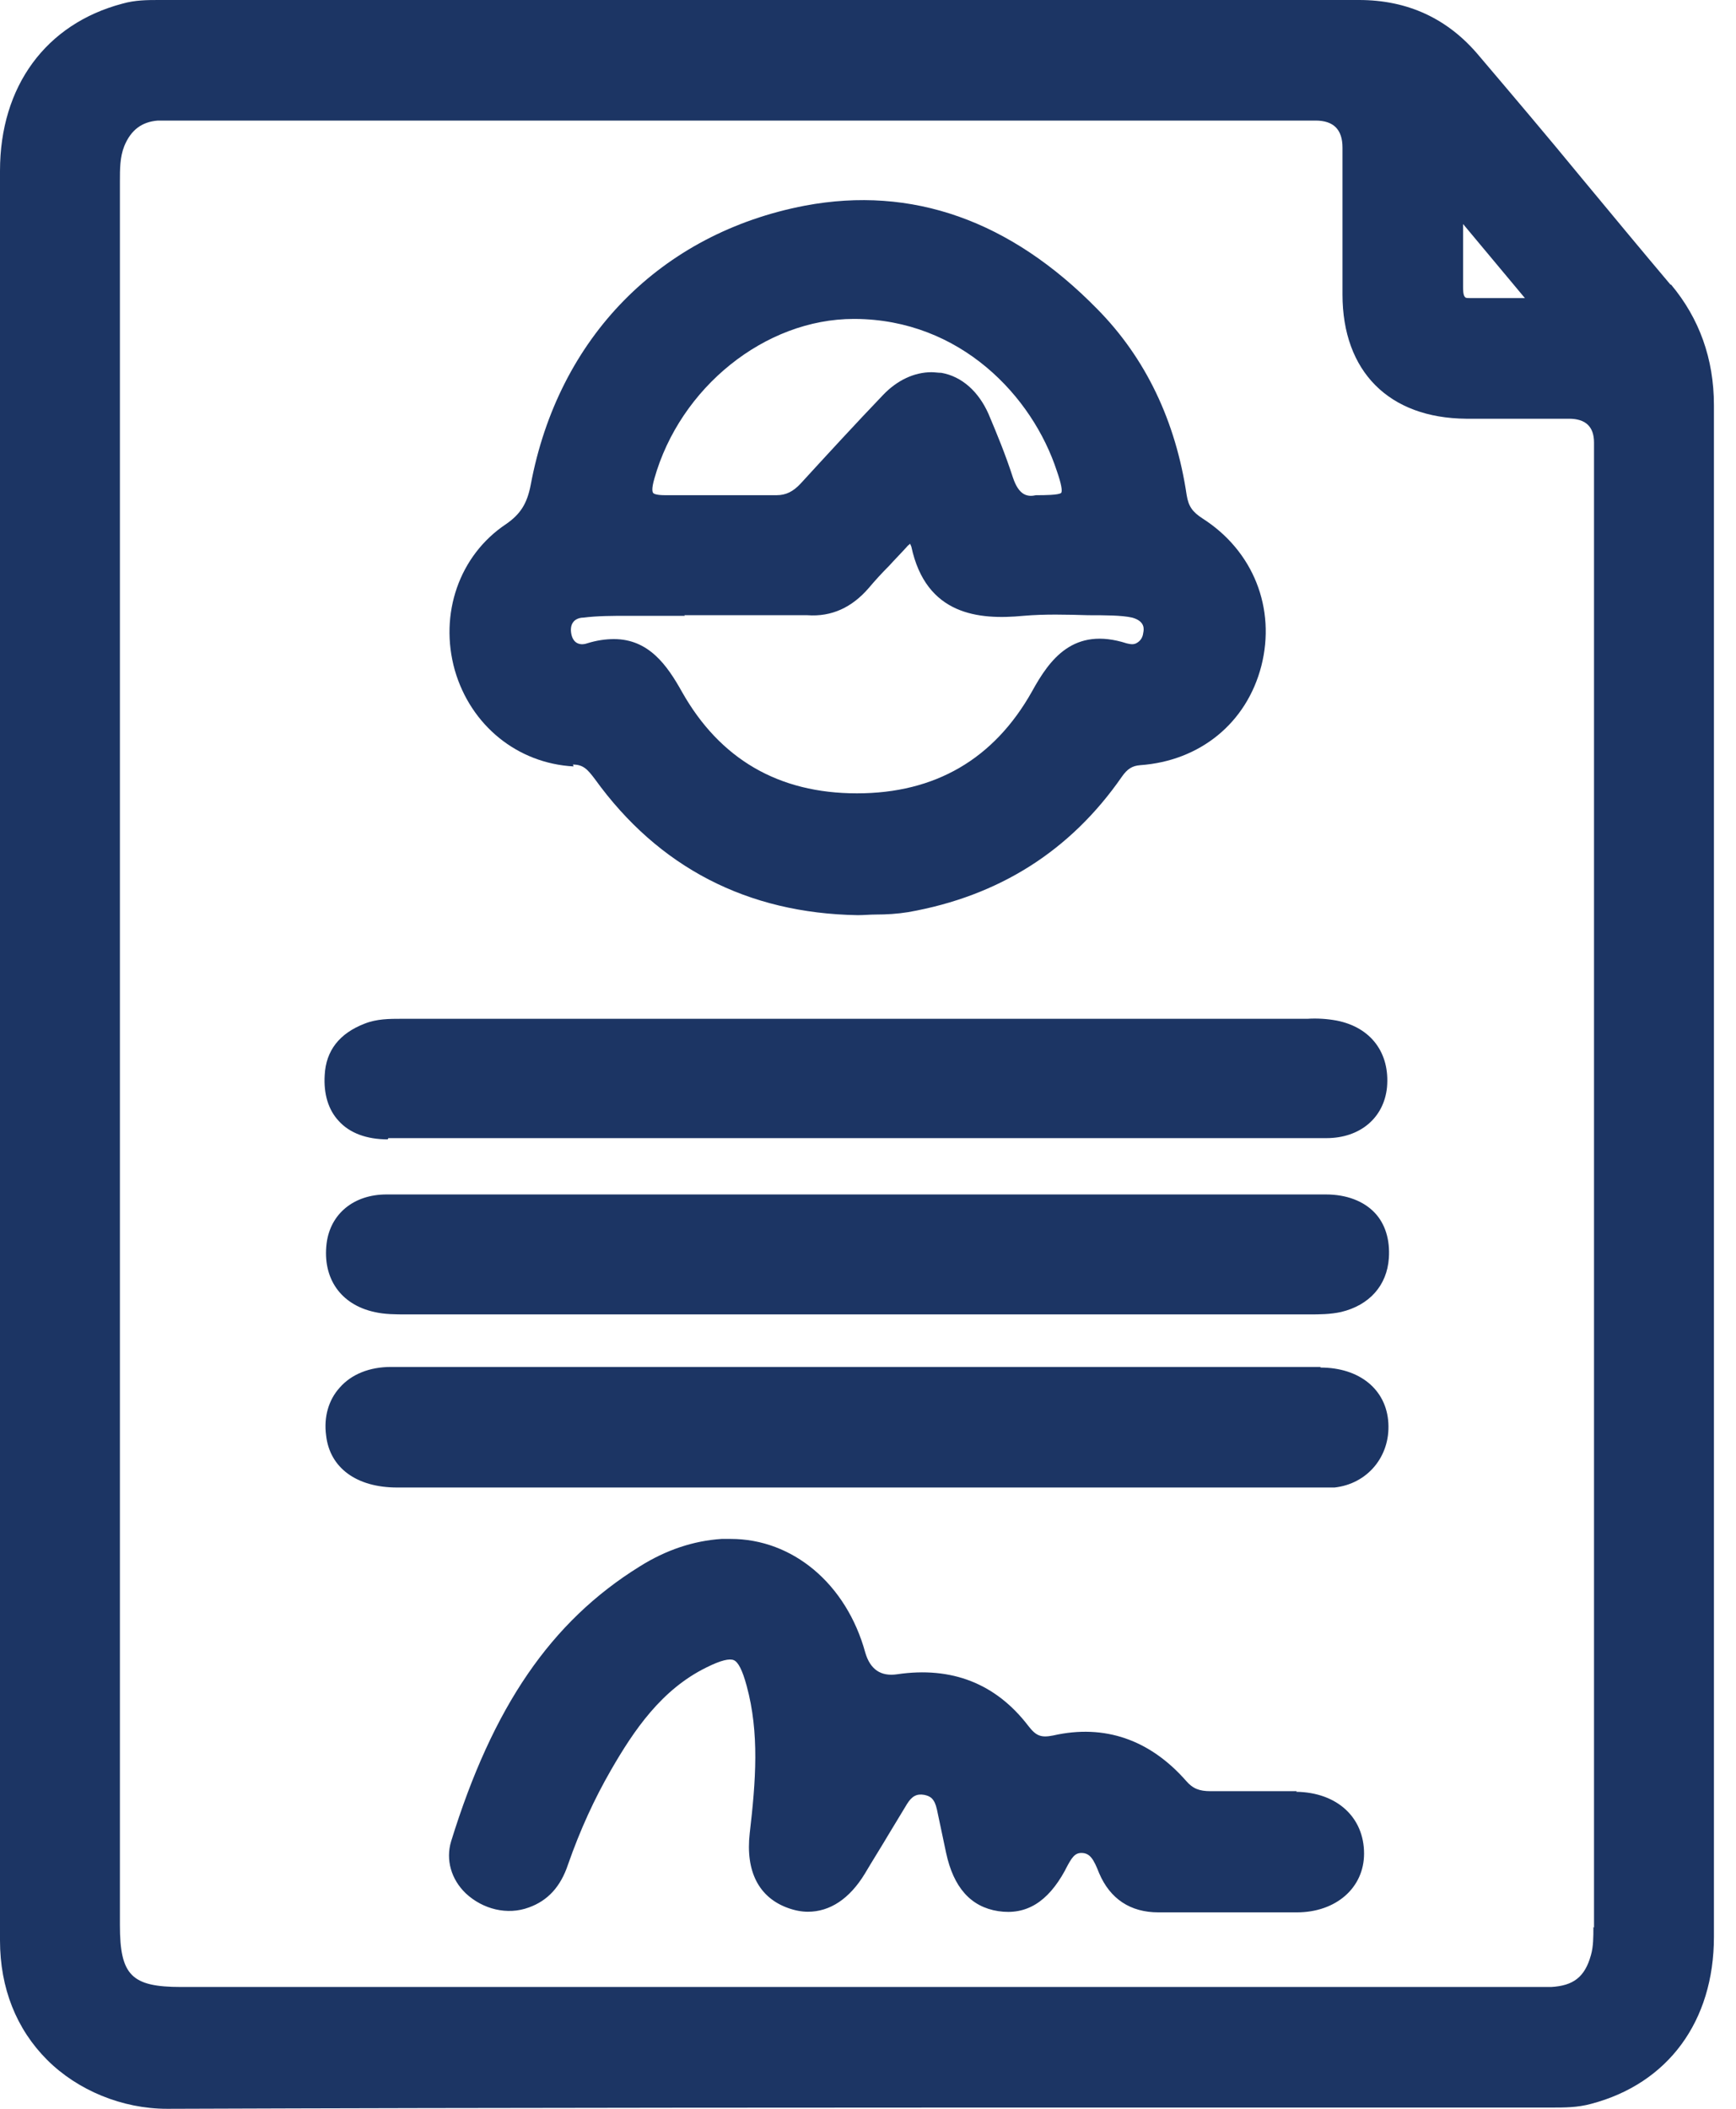 <svg width="28" height="34" viewBox="0 0 28 34" fill="none" xmlns="http://www.w3.org/2000/svg">
<g clip-path="url(#clip0_9748_860)">
<path d="M26.943 4.589C26.46 4.017 25.986 3.444 25.503 2.862C24.96 2.201 24.407 1.549 23.854 0.898C23.351 0.296 22.7 0 21.92 0C16.758 0 11.597 0 6.435 0H2.566C2.379 0 2.181 0 1.974 0.059C0.74 0.385 0 1.392 0 2.754C0 6.307 0 9.86 0 13.412V25.049C0 27.131 0 29.203 0 31.286C0 32.056 0.266 32.717 0.76 33.211C1.253 33.704 1.974 34 2.694 34H2.704C8.182 33.98 13.748 33.98 19.137 33.98C21.081 33.98 23.015 33.98 24.96 33.98H25.029C25.236 33.98 25.443 33.98 25.66 33.921C26.904 33.595 27.644 32.589 27.644 31.227C27.644 22.996 27.644 14.765 27.644 6.534C27.644 5.783 27.407 5.132 26.953 4.589H26.943ZM25.7 31.069C25.7 31.227 25.7 31.385 25.66 31.523C25.562 31.878 25.374 32.016 25.019 32.036C24.95 32.036 24.871 32.036 24.802 32.036H2.921C2.122 32.036 1.934 31.849 1.934 31.039V2.921C1.934 2.724 1.934 2.536 2.003 2.359C2.112 2.092 2.29 1.964 2.546 1.944C2.655 1.944 2.773 1.944 2.882 1.944H21.219C21.509 1.944 21.653 2.089 21.653 2.379V3.168C21.653 3.691 21.653 4.224 21.653 4.747C21.653 5.991 22.404 6.741 23.647 6.751C23.992 6.751 24.338 6.751 24.683 6.751H25.305C25.575 6.751 25.71 6.879 25.71 7.136V30.97V31.079L25.7 31.069ZM23.598 3.721V3.612L24.595 4.806C24.269 4.806 23.983 4.806 23.706 4.806C23.667 4.806 23.637 4.806 23.627 4.787C23.598 4.757 23.598 4.668 23.598 4.619C23.598 4.333 23.598 4.046 23.598 3.711V3.721Z" fill="#1C3564"/>
<path d="M9.241 12.327C9.409 12.327 9.478 12.406 9.597 12.564C10.623 13.985 12.054 14.725 13.831 14.755H13.84C13.939 14.755 14.028 14.745 14.127 14.745C14.294 14.745 14.472 14.735 14.65 14.706C16.11 14.449 17.265 13.719 18.094 12.524C18.183 12.396 18.262 12.347 18.39 12.337C19.357 12.268 20.107 11.656 20.344 10.738C20.581 9.81 20.216 8.883 19.397 8.36C19.229 8.251 19.17 8.162 19.14 7.984C18.963 6.79 18.479 5.774 17.699 4.984C16.298 3.553 14.709 2.991 12.982 3.316C10.662 3.76 9.004 5.438 8.56 7.817C8.501 8.123 8.392 8.29 8.165 8.448C7.406 8.952 7.08 9.899 7.336 10.807C7.593 11.695 8.343 12.307 9.251 12.357L9.241 12.327ZM16.742 7.984H16.712C16.574 8.014 16.436 7.994 16.337 7.698C16.219 7.333 16.081 6.998 15.943 6.672C15.785 6.317 15.518 6.07 15.183 6.011C15.133 6.011 15.074 6.001 15.025 6.001C14.748 6.001 14.472 6.129 14.245 6.366C13.791 6.84 13.357 7.313 12.913 7.797C12.794 7.925 12.676 7.984 12.528 7.984C11.827 7.984 11.245 7.984 10.722 7.984C10.574 7.984 10.534 7.955 10.534 7.945C10.524 7.935 10.505 7.886 10.554 7.718C10.968 6.247 12.34 5.142 13.771 5.142H13.791C15.489 5.152 16.653 6.386 17.048 7.6C17.117 7.797 17.137 7.915 17.117 7.945C17.087 7.984 16.821 7.984 16.742 7.984ZM11.037 9.919H11.373C11.531 9.919 11.679 9.919 11.837 9.919C12.232 9.919 12.626 9.919 13.021 9.919C13.416 9.948 13.742 9.791 14.008 9.485C14.117 9.356 14.225 9.238 14.344 9.119C14.432 9.021 14.531 8.922 14.62 8.823C14.65 8.784 14.679 8.774 14.679 8.764C14.679 8.764 14.689 8.794 14.699 8.813C14.936 9.919 15.785 9.998 16.505 9.929C16.851 9.899 17.206 9.909 17.551 9.919C17.808 9.919 18.094 9.919 18.262 9.958C18.479 10.018 18.449 10.156 18.439 10.205C18.43 10.284 18.39 10.333 18.341 10.363C18.282 10.402 18.222 10.383 18.173 10.373C17.314 10.097 16.93 10.63 16.643 11.152C16.031 12.238 15.084 12.791 13.821 12.791C12.557 12.791 11.61 12.238 10.998 11.152C10.761 10.728 10.465 10.304 9.902 10.304C9.774 10.304 9.626 10.323 9.468 10.373C9.409 10.393 9.35 10.393 9.3 10.363C9.251 10.333 9.222 10.274 9.212 10.205C9.202 10.136 9.212 10.077 9.241 10.037C9.271 9.988 9.34 9.958 9.409 9.958C9.636 9.929 9.883 9.929 10.11 9.929H10.297C10.544 9.929 10.801 9.929 11.047 9.929L11.037 9.919Z" fill="#1C3564"/>
<path d="M20.916 28.879C20.452 28.879 19.988 28.879 19.524 28.879C19.346 28.879 19.238 28.839 19.129 28.711C18.547 28.05 17.817 27.793 16.987 27.981C16.79 28.02 16.711 27.99 16.583 27.823C16.06 27.142 15.349 26.865 14.471 26.994C14.208 27.033 14.037 26.918 13.957 26.648C13.652 25.533 12.783 24.812 11.786 24.812C11.737 24.812 11.688 24.812 11.638 24.812C11.184 24.842 10.74 24.99 10.316 25.257C8.885 26.145 7.947 27.517 7.276 29.688C7.187 29.984 7.276 30.3 7.513 30.527C7.789 30.784 8.184 30.882 8.529 30.754C8.835 30.645 9.043 30.418 9.161 30.063C9.358 29.5 9.585 29.007 9.852 28.543C10.227 27.892 10.671 27.24 11.392 26.885C11.628 26.767 11.767 26.737 11.836 26.767C11.905 26.796 11.974 26.924 12.043 27.181C12.25 27.941 12.191 28.711 12.092 29.56C12.023 30.172 12.24 30.596 12.714 30.764C12.823 30.803 12.931 30.823 13.03 30.823C13.385 30.823 13.701 30.616 13.948 30.211C14.076 29.994 14.214 29.777 14.342 29.56L14.629 29.086C14.708 28.958 14.787 28.918 14.905 28.938C15.004 28.958 15.073 28.997 15.112 29.175L15.26 29.875C15.379 30.428 15.655 30.744 16.099 30.813C16.553 30.882 16.899 30.665 17.175 30.162L17.195 30.122C17.284 29.954 17.333 29.875 17.441 29.875C17.58 29.875 17.639 29.974 17.728 30.201C17.905 30.616 18.231 30.833 18.685 30.833H18.695C18.961 30.833 19.218 30.833 19.484 30.833H20.916C21.547 30.833 22.001 30.438 22.001 29.885C22.001 29.303 21.567 28.898 20.906 28.889L20.916 28.879Z" fill="#1C3564"/>
<path d="M6.264 18.35C7.774 18.35 9.284 18.35 10.794 18.35H16.656C18.235 18.35 19.814 18.35 21.393 18.35C21.936 18.35 22.321 18.024 22.371 17.531C22.42 16.978 22.114 16.564 21.561 16.455C21.403 16.426 21.245 16.416 21.088 16.426H21.048C17.426 16.426 13.804 16.426 10.172 16.426H6.481C6.284 16.426 6.076 16.426 5.879 16.505C5.474 16.662 5.257 16.939 5.237 17.334C5.218 17.64 5.297 17.896 5.464 18.074C5.642 18.271 5.918 18.37 6.254 18.37L6.264 18.35Z" fill="#1C3564"/>
<path d="M21.365 19.258C19.568 19.258 17.772 19.258 15.976 19.258H12.305C10.281 19.258 8.258 19.258 6.235 19.258C5.702 19.258 5.327 19.574 5.268 20.047C5.199 20.61 5.495 21.034 6.038 21.153C6.205 21.192 6.383 21.192 6.551 21.192C8.732 21.192 10.923 21.192 13.104 21.192C15.779 21.192 18.453 21.192 21.118 21.192C21.276 21.192 21.453 21.192 21.631 21.153C22.085 21.044 22.371 20.728 22.401 20.284C22.421 19.988 22.342 19.732 22.174 19.554C21.996 19.366 21.72 19.258 21.384 19.258H21.365Z" fill="#1C3564"/>
<path d="M21.298 22.039C19.432 22.039 17.557 22.039 15.692 22.039H9.395C8.369 22.039 7.333 22.039 6.306 22.039C5.961 22.039 5.665 22.157 5.477 22.375C5.299 22.572 5.22 22.848 5.26 23.144C5.319 23.668 5.753 23.983 6.405 23.983H21.337C21.396 23.983 21.465 23.983 21.525 23.983C22.058 23.924 22.423 23.48 22.393 22.947C22.364 22.404 21.929 22.049 21.298 22.049V22.039Z" fill="#1C3564"/>
</g>
<defs>
<clipPath id="clip0_9748_860">
<rect width="27.644" height="34" fill="white"/>
</clipPath>
</defs>
</svg>
